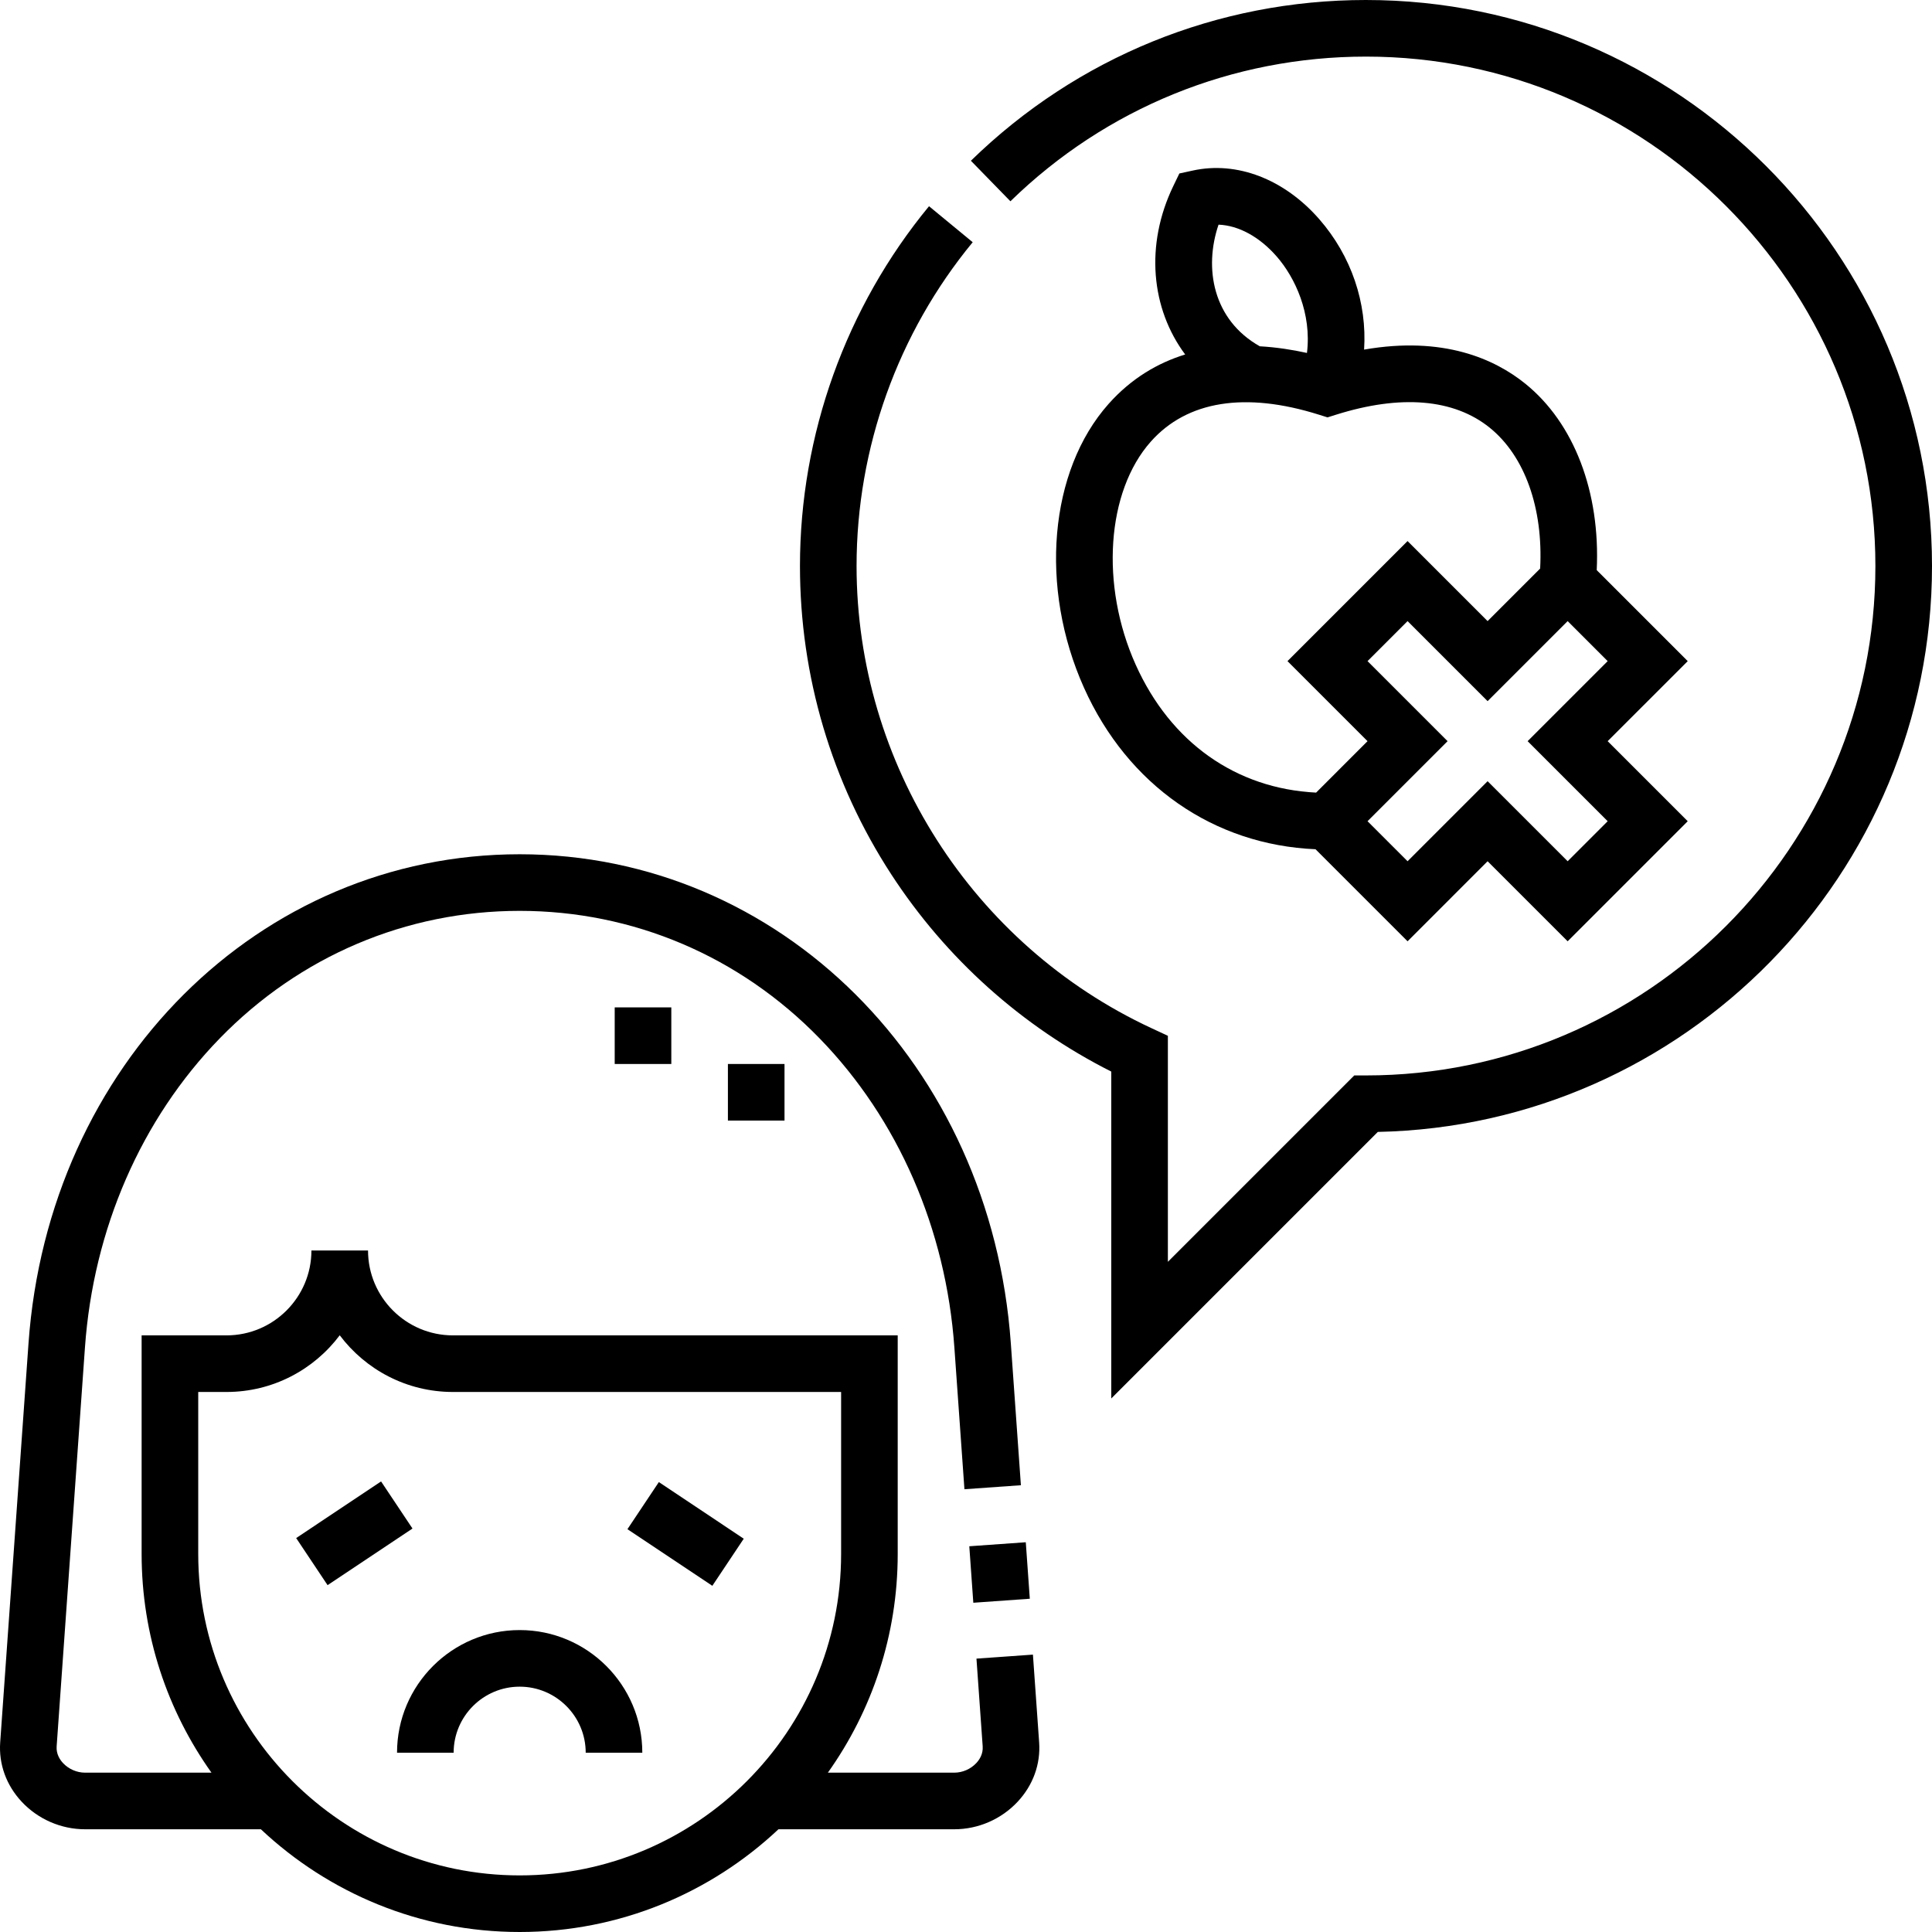 <?xml version="1.0" encoding="UTF-8"?> <svg xmlns="http://www.w3.org/2000/svg" id="Capa_1" height="512" viewBox="0 0 512 512" width="512"> <g> <path d="m273.735 438.491-14.963 1.062 1.65 23.251c.143 2.008-.84 3.515-1.688 4.426-1.483 1.593-3.663 2.543-5.83 2.543h-33.509c11.651-16.371 18.509-36.378 18.509-57.958v-57.928h-117.872c-12.406 0-22.5-10.093-22.5-22.5h-15c0 12.407-10.094 22.5-22.5 22.5h-22.499v57.928c0 21.579 6.858 41.587 18.509 57.958h-33.509c-2.168 0-4.348-.951-5.831-2.544-.849-.911-1.83-2.417-1.688-4.425l7.5-105.702c2.229-31.428 14.91-60.516 35.706-81.906 21.195-21.801 49.428-33.808 79.497-33.808s58.302 12.007 79.498 33.808c20.796 21.39 33.477 50.478 35.706 81.905l2.665 37.562 14.963-1.062-2.665-37.562c-5.244-73.914-61.204-129.652-130.167-129.652s-124.921 55.742-130.165 129.655l-7.5 105.702c-.409 5.764 1.606 11.344 5.675 15.711 4.333 4.651 10.459 7.319 16.807 7.319h46.602c17.937 16.872 42.072 27.226 68.582 27.226s50.645-10.354 68.583-27.226h46.602c6.347 0 12.473-2.667 16.806-7.318 4.068-4.367 6.084-9.947 5.676-15.712zm-136.017 58.509c-46.971 0-85.185-38.213-85.185-85.184v-42.928h7.499c12.253 0 23.152-5.907 30-15.023 6.848 9.116 17.747 15.023 30 15.023h102.871v42.928c.001 46.971-38.213 85.184-85.185 85.184z"></path> <path d="m257.161 409.078h15v15h-15z" transform="matrix(.998 -.071 .071 .998 -28.817 19.774)"></path> <path d="m80.262 398.888h27.042v15h-27.042z" transform="matrix(.832 -.555 .555 .832 -209.673 120.274)"></path> <path d="m174.154 392.868h15v27.041h-15z" transform="matrix(.555 -.832 .832 .555 -257.243 332.101)"></path> <path d="m137.718 431.985c-17.921 0-32.5 14.58-32.5 32.5h15c0-9.649 7.851-17.5 17.5-17.5s17.5 7.851 17.5 17.5h15c0-17.92-14.579-32.5-32.5-32.5z"></path> <path d="m192.904 281.967h15v15h-15z"></path> <path d="m162.904 266.967h15v15h-15z"></path> <path d="m361.999 0c-39.344 0-76.527 15.129-104.702 42.6l10.473 10.74c25.356-24.724 58.821-38.34 94.229-38.34 74.44 0 135.001 60.561 135.001 135.001s-60.562 135-135.001 135h-3.106l-49.394 49.393v-59.898l-4.338-2.017c-47.481-22.075-78.162-70.151-78.162-122.478 0-31.259 10.93-61.733 30.776-85.81l-11.574-9.541c-22.056 26.756-34.202 60.619-34.202 95.351 0 29.138 8.366 57.394 24.195 81.711 14.535 22.331 34.625 40.321 58.305 52.267v86.629l70.639-70.639c81.267-1.679 146.862-68.308 146.862-149.968 0-82.711-67.29-150.001-150.001-150.001z"></path> <path d="m293.781 107.046c-15.759 17.718-18.434 48.654-6.504 75.232 11.593 25.823 34.371 41.625 61.346 42.779l24.395 24.395 21.213-21.214 21.214 21.213 31.819-31.819-21.214-21.213 21.214-21.213-24.115-24.115c.982-20.675-5.974-38.973-18.965-49.439-8.041-6.477-21.632-12.674-42.685-9.003.801-12.304-3.337-24.783-11.874-34.556-9.285-10.631-21.816-15.456-33.517-12.897l-3.566.778-1.587 3.287c-7.568 15.669-5.91 32.554 3.129 44.681-7.217 2.225-14.242 6.288-20.303 13.104zm132.27 68.159-21.214 21.213 21.214 21.213-10.606 10.606-21.214-21.213-21.213 21.213-10.606-10.606 21.213-21.213-21.213-21.213 10.606-10.606 21.213 21.213 21.214-21.213zm-103.126-115.668c5.284.204 10.831 3.188 15.404 8.423 4.894 5.604 9.315 15.127 8.028 25.574-3.819-.845-8.051-1.512-12.498-1.764-12.441-7.013-14.858-20.699-10.934-32.233zm26.628 50.365 2.252.709 2.253-.709c17.146-5.399 31.228-4.214 40.717 3.431 9.312 7.501 14.22 21.332 13.38 37.343l-13.924 13.924-21.213-21.214-31.819 31.82 21.213 21.213-13.629 13.63c-21.236-1.058-38.559-13.279-47.821-33.913-9.437-21.023-7.743-45.887 4.027-59.12 9.612-10.807 25.023-13.267 44.564-7.114z"></path> </g> </svg> 
